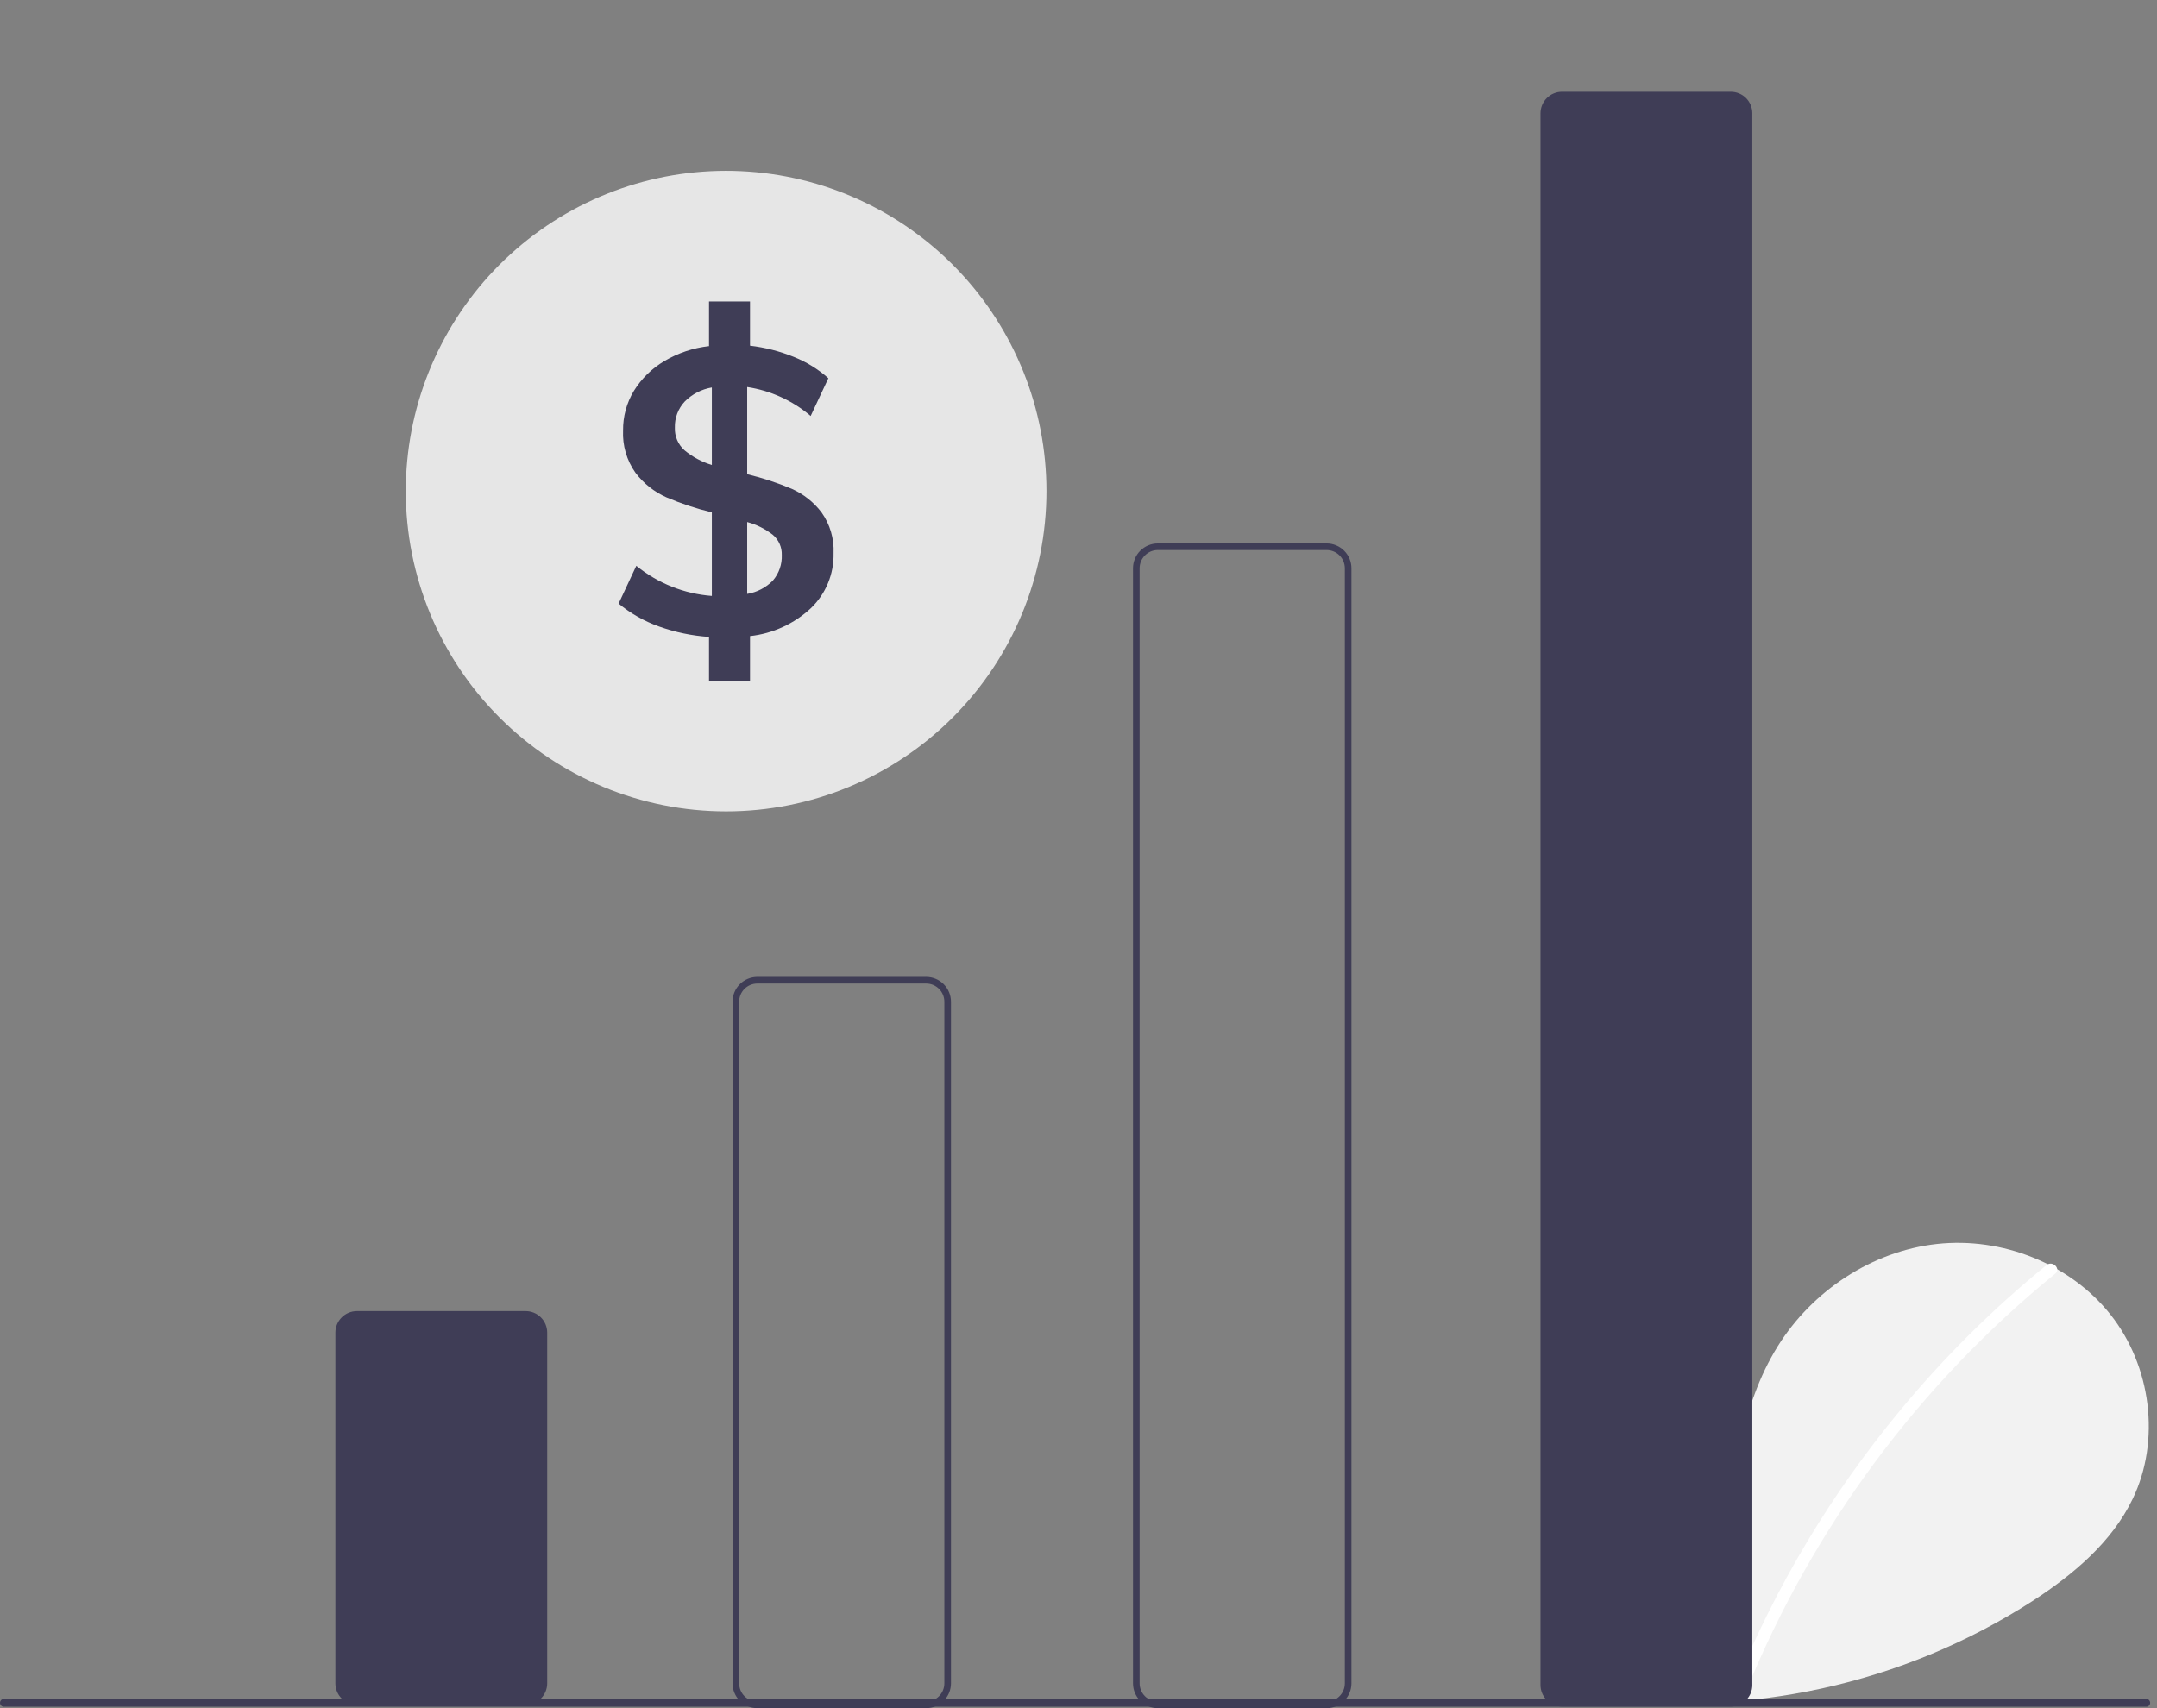 <svg width="202" height="160" viewBox="0 0 202 160" fill="none" xmlns="http://www.w3.org/2000/svg">
<rect x="0" y="0" width="202" height="160" fill="#808080" stroke="none"/>
<g clip-path="url(#clip0_5_227)">
<path d="M150.207 158.078C147.42 155.723 145.727 152.003 146.171 148.381C146.615 144.759 149.365 141.429 152.932 140.66C156.498 139.891 160.565 142.02 161.648 145.505C162.244 138.787 162.931 131.788 166.503 126.067C169.737 120.887 175.338 117.18 181.409 116.517C187.479 115.854 193.871 118.358 197.657 123.15C201.443 127.941 202.37 134.907 199.718 140.408C197.765 144.46 194.166 147.476 190.396 149.93C178.211 157.791 163.598 160.988 149.244 158.932" fill="#F2F2F2"/>
<path d="M191.654 118.497C186.645 122.577 182.05 127.14 177.935 132.12C171.495 139.888 166.283 148.596 162.482 157.943C162.204 158.624 163.311 158.921 163.586 158.247C169.806 143.057 179.734 129.669 192.463 119.307C193.035 118.841 192.221 118.036 191.654 118.497Z" fill="white"/>
<path d="M49.23 159.69H33.423C32.889 159.689 32.377 159.477 31.999 159.099C31.622 158.722 31.409 158.21 31.409 157.675V124.822C31.409 124.288 31.622 123.776 31.999 123.398C32.377 123.02 32.889 122.808 33.423 122.807H49.23C49.764 122.808 50.276 123.02 50.654 123.398C51.032 123.776 51.244 124.288 51.245 124.822V157.675C51.244 158.21 51.032 158.722 50.654 159.099C50.276 159.477 49.764 159.689 49.23 159.69Z" fill="#3F3D56"/>
<path d="M86.733 160H70.926C70.31 159.999 69.719 159.754 69.283 159.318C68.847 158.883 68.602 158.292 68.601 157.675V93.828C68.602 93.212 68.847 92.621 69.283 92.185C69.719 91.749 70.31 91.504 70.926 91.504H86.733C87.349 91.504 87.94 91.749 88.376 92.185C88.811 92.621 89.057 93.212 89.057 93.828V157.675C89.057 158.292 88.811 158.883 88.376 159.318C87.94 159.754 87.349 159.999 86.733 160ZM70.926 92.124C70.474 92.124 70.041 92.304 69.721 92.623C69.401 92.943 69.222 93.376 69.221 93.828V157.675C69.222 158.127 69.401 158.561 69.721 158.88C70.041 159.2 70.474 159.38 70.926 159.38H86.733C87.185 159.38 87.618 159.2 87.938 158.88C88.257 158.561 88.437 158.127 88.437 157.675V93.828C88.437 93.376 88.257 92.943 87.938 92.623C87.618 92.304 87.185 92.124 86.733 92.124H70.926Z" fill="#3F3D56"/>
<path d="M124.235 160H108.428C107.812 159.999 107.221 159.754 106.785 159.318C106.35 158.883 106.105 158.292 106.104 157.675V53.226C106.105 52.61 106.35 52.019 106.785 51.583C107.221 51.148 107.812 50.902 108.428 50.902H124.235C124.852 50.902 125.442 51.148 125.878 51.583C126.314 52.019 126.559 52.61 126.56 53.226V157.675C126.559 158.292 126.314 158.883 125.878 159.318C125.442 159.754 124.852 159.999 124.235 160ZM108.428 51.522C107.976 51.522 107.543 51.702 107.224 52.021C106.904 52.341 106.724 52.774 106.724 53.226V157.675C106.724 158.127 106.904 158.561 107.224 158.88C107.543 159.2 107.976 159.38 108.428 159.38H124.235C124.687 159.38 125.121 159.2 125.44 158.88C125.76 158.561 125.939 158.127 125.94 157.675V53.226C125.939 52.774 125.76 52.341 125.44 52.021C125.121 51.702 124.687 51.522 124.235 51.522H108.428Z" fill="#3F3D56"/>
<path d="M162.088 159.845H146.281C145.747 159.844 145.235 159.632 144.857 159.254C144.479 158.877 144.267 158.365 144.266 157.83V10.61C144.267 10.076 144.479 9.564 144.857 9.186C145.235 8.808 145.747 8.596 146.281 8.595H162.088C162.622 8.596 163.134 8.808 163.512 9.186C163.889 9.564 164.102 10.076 164.102 10.61V157.83C164.102 158.365 163.889 158.877 163.512 159.254C163.134 159.632 162.622 159.844 162.088 159.845Z" fill="#3F3D56"/>
<path d="M98 46C98 53.956 94.84 61.587 89.213 67.213C83.587 72.839 75.957 76 68 76C60.044 76 52.413 72.839 46.787 67.213C41.161 61.587 38 53.956 38 46C38 45.049 38.046 44.114 38.132 43.188C38.855 35.509 42.508 28.404 48.332 23.347C54.156 18.291 61.703 15.671 69.408 16.033C77.112 16.395 84.381 19.71 89.705 25.29C95.03 30.871 98 38.287 98 46Z" fill="#E6E6E6"/>
<path d="M76.934 47.993C76.207 47.037 75.251 46.28 74.153 45.791C72.8 45.221 71.402 44.762 69.973 44.419V36.252C72.169 36.584 74.228 37.522 75.918 38.963L77.575 35.429C76.622 34.579 75.527 33.903 74.341 33.43C73.026 32.898 71.646 32.544 70.238 32.378V28.239H66.399V32.419C64.916 32.585 63.486 33.065 62.204 33.827C61.045 34.513 60.07 35.469 59.361 36.614C58.685 37.731 58.335 39.014 58.35 40.32C58.284 41.735 58.694 43.132 59.514 44.286C60.269 45.286 61.267 46.077 62.412 46.585C63.788 47.172 65.21 47.643 66.663 47.993V55.819C64.073 55.623 61.604 54.638 59.59 52.997L57.933 56.536C59.059 57.466 60.339 58.193 61.716 58.681C63.224 59.221 64.8 59.55 66.399 59.658V63.761H70.238V59.581C72.37 59.348 74.37 58.431 75.938 56.968C76.628 56.306 77.174 55.507 77.54 54.623C77.906 53.739 78.084 52.789 78.063 51.832C78.127 50.462 77.73 49.111 76.934 47.993ZM66.663 43.554C65.728 43.271 64.859 42.804 64.106 42.181C63.807 41.916 63.571 41.587 63.415 41.22C63.258 40.853 63.185 40.455 63.201 40.056C63.173 39.15 63.506 38.271 64.126 37.61C64.814 36.917 65.701 36.457 66.663 36.293V43.554ZM72.384 54.374C71.735 55.04 70.89 55.48 69.973 55.63V48.898C70.85 49.133 71.67 49.543 72.384 50.103C72.654 50.334 72.869 50.624 73.013 50.949C73.156 51.275 73.225 51.629 73.213 51.985C73.248 52.857 72.952 53.711 72.384 54.374Z" fill="#3F3D56"/>
<path d="M200.991 159.868H0.369C0.272 159.868 0.178 159.829 0.109 159.76C0.04 159.691 0.001 159.597 0.001 159.499C0.001 159.402 0.04 159.308 0.109 159.239C0.178 159.17 0.272 159.131 0.369 159.13H200.991C201.088 159.131 201.182 159.17 201.251 159.239C201.32 159.308 201.359 159.402 201.359 159.499C201.359 159.597 201.32 159.691 201.251 159.76C201.182 159.829 201.088 159.868 200.991 159.868Z" fill="#3F3D56"/>
</g>
<defs>
<clipPath id="clip0_5_227">
<rect width="201.359" height="160" fill="white" transform="translate(0)"/>
</clipPath>
</defs>
</svg>
